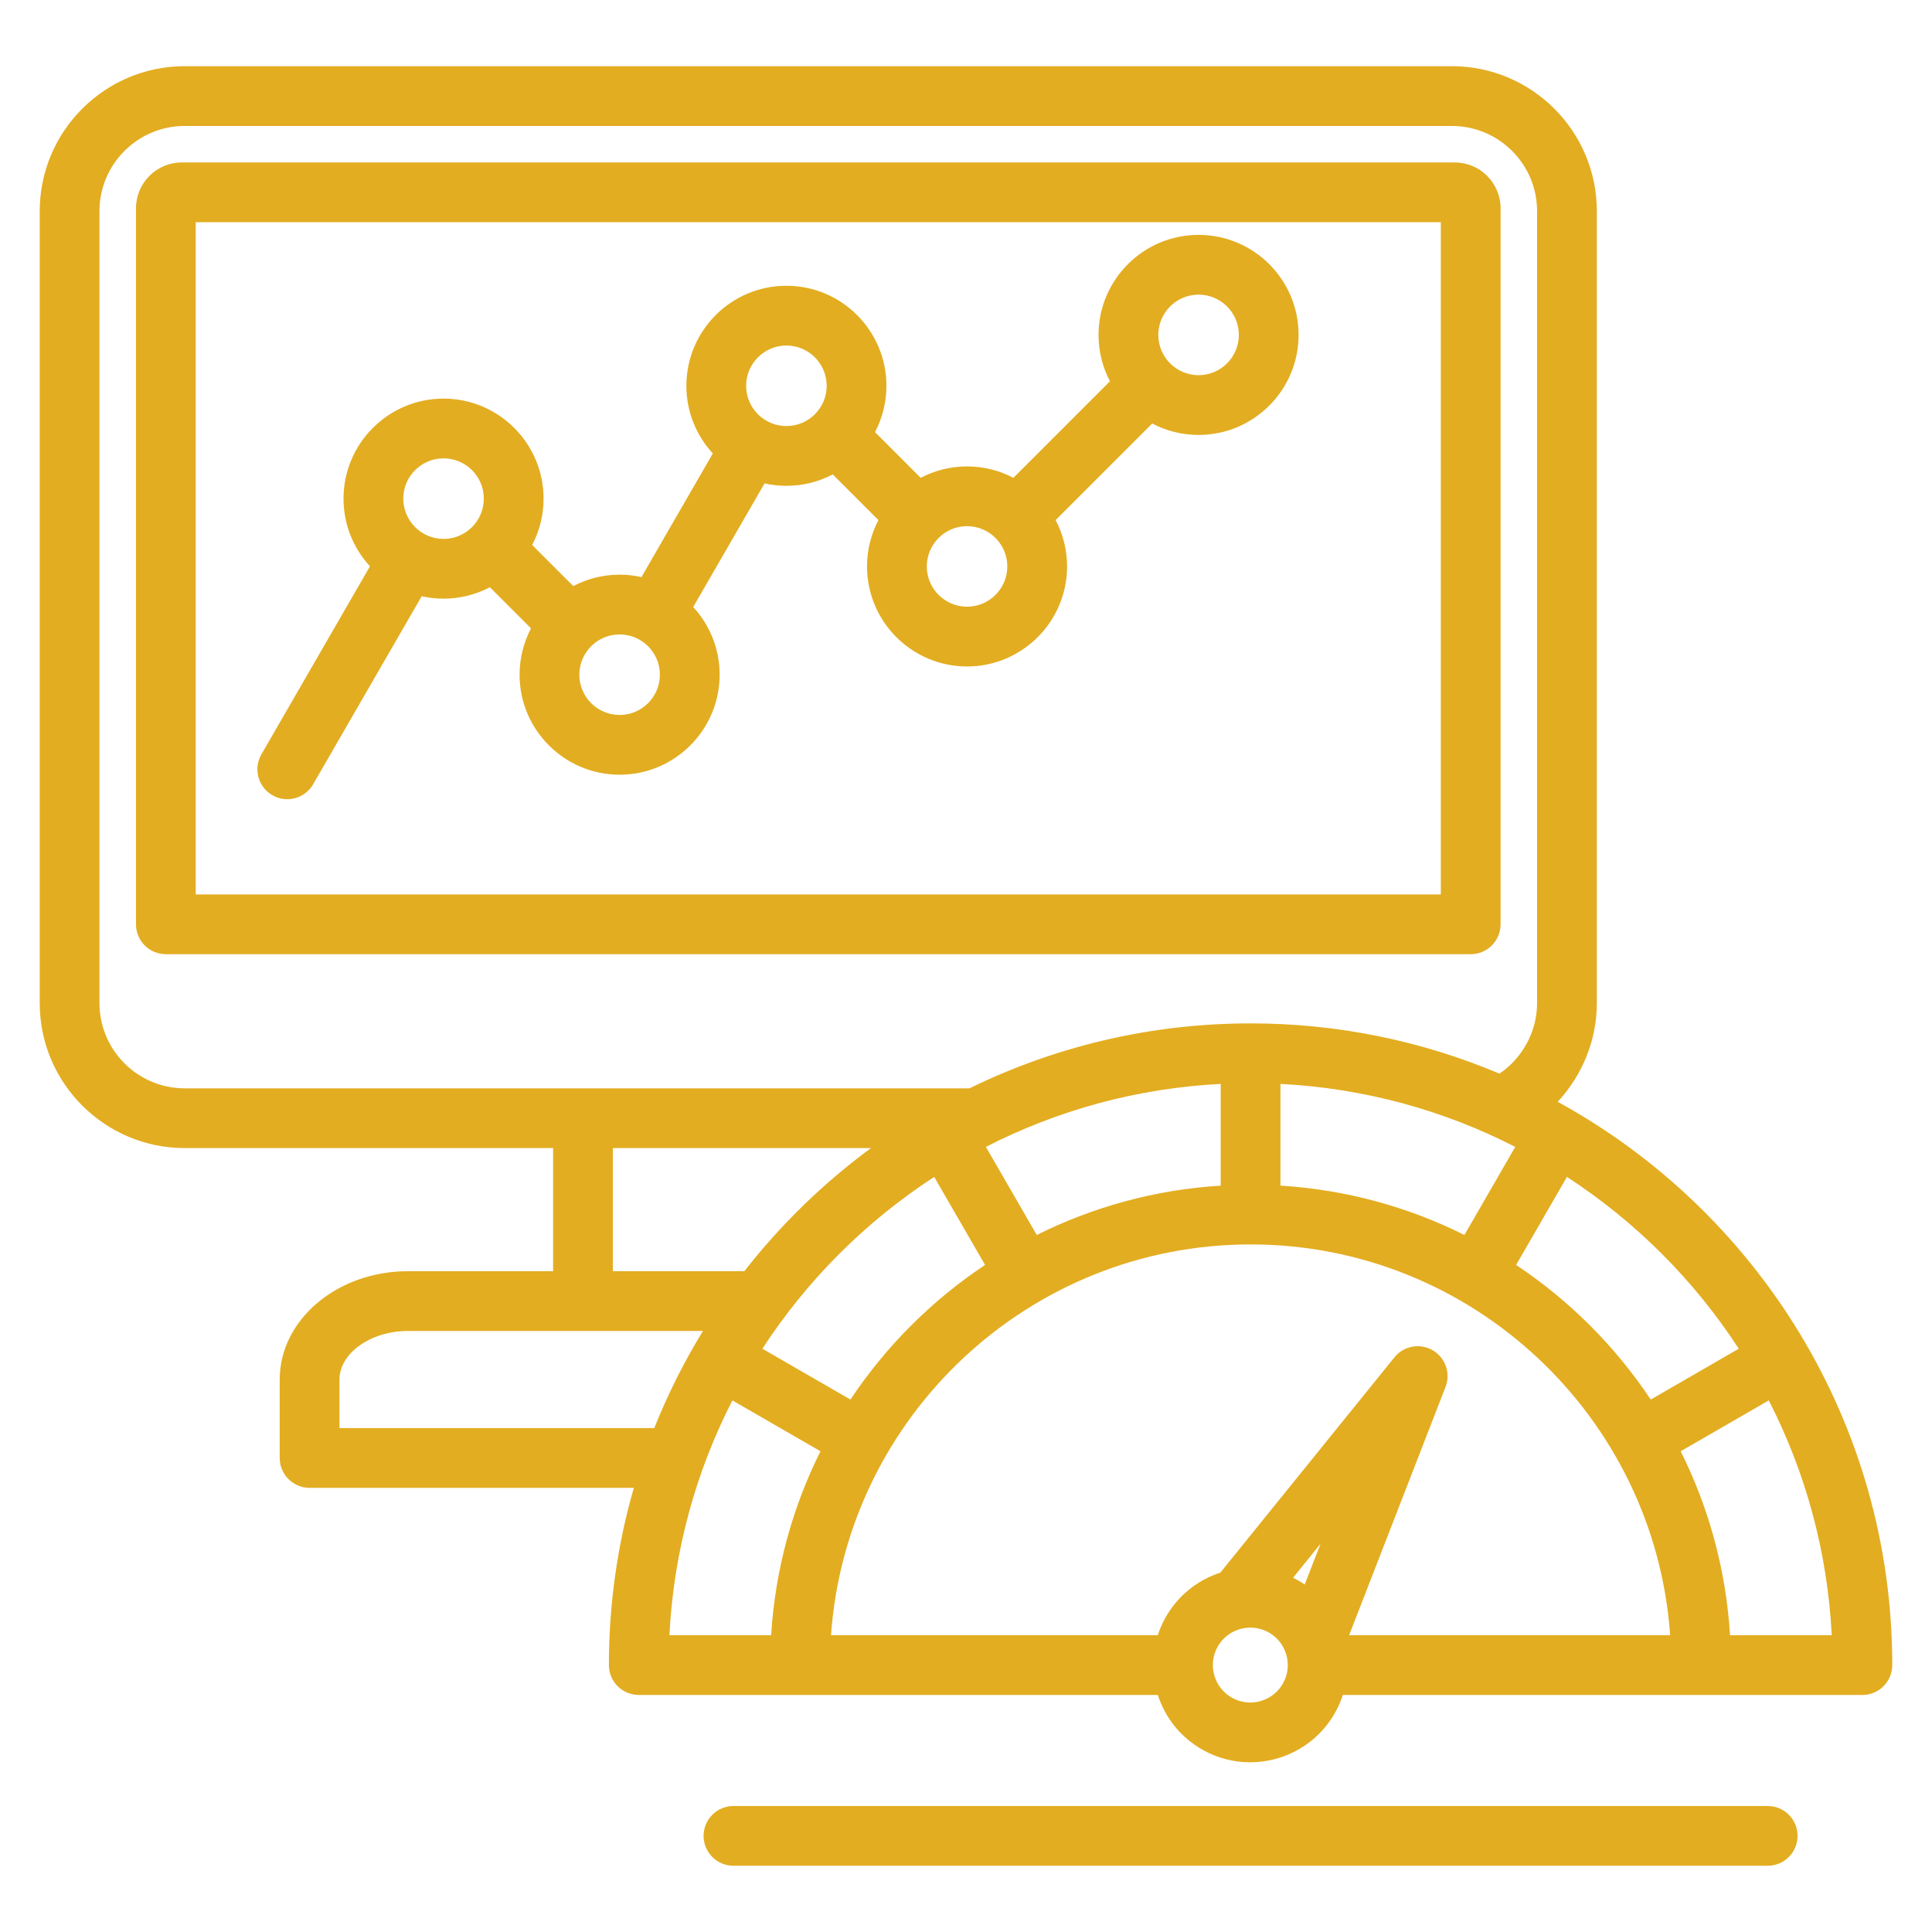 <svg xmlns="http://www.w3.org/2000/svg" xmlns:xlink="http://www.w3.org/1999/xlink" width="512" zoomAndPan="magnify" viewBox="0 0 384 384" height="512" preserveAspectRatio="xMidYMid meet" version="1.0"><defs><clipPath id="7f987a97eb"><path d="M 7.867 13.16 L 376.117 13.16 L 376.117 370.91 L 7.867 370.91 Z M 7.867 13.16 " clip-rule="nonzero"/></clipPath></defs><g clip-path="url(#7f987a97eb)"><path fill="#e3ad21" d="M 298.254 183.715 L 298.254 41.402 C 298.254 36.375 294.168 32.289 289.145 32.289 L 36.137 32.289 C 31.113 32.289 27.027 36.375 27.027 41.402 L 27.027 183.715 C 27.027 186.996 29.688 189.652 32.965 189.652 L 292.316 189.652 C 295.594 189.652 298.254 186.996 298.254 183.715 Z M 286.375 177.777 L 38.902 177.777 L 38.902 44.168 L 286.375 44.168 Z M 357.281 364.895 C 357.281 368.176 354.621 370.832 351.344 370.832 L 145.785 370.832 C 142.504 370.832 139.844 368.176 139.844 364.895 C 139.844 361.613 142.504 358.957 145.785 358.957 L 351.34 358.957 C 354.621 358.957 357.281 361.613 357.281 364.895 Z M 54.129 158.051 C 55.062 158.59 56.086 158.848 57.094 158.848 C 59.145 158.848 61.141 157.781 62.242 155.875 L 83.816 118.504 C 85.215 118.82 86.668 118.988 88.16 118.988 C 91.484 118.988 94.613 118.164 97.371 116.715 L 105.543 124.887 C 104.094 127.645 103.27 130.777 103.27 134.102 C 103.27 145.062 112.191 153.98 123.152 153.98 C 134.113 153.98 143.035 145.062 143.035 134.102 C 143.035 128.918 141.039 124.191 137.777 120.648 L 151.961 96.078 C 153.359 96.391 154.812 96.562 156.305 96.562 C 159.629 96.562 162.762 95.738 165.516 94.289 L 174.598 103.371 C 173.148 106.129 172.328 109.262 172.328 112.582 C 172.328 123.547 181.246 132.465 192.207 132.465 C 203.172 132.465 212.09 123.547 212.09 112.582 C 212.09 109.262 211.266 106.129 209.816 103.371 L 229.012 84.176 C 231.77 85.625 234.902 86.449 238.227 86.449 C 249.188 86.449 258.105 77.527 258.105 66.566 C 258.105 55.602 249.188 46.684 238.227 46.684 C 227.262 46.684 218.344 55.602 218.344 66.566 C 218.344 69.891 219.168 73.023 220.613 75.777 L 201.418 94.973 C 198.664 93.527 195.531 92.703 192.207 92.703 C 188.883 92.703 185.75 93.527 182.996 94.973 L 173.914 85.891 C 175.363 83.137 176.184 80.004 176.184 76.68 C 176.184 65.715 167.266 56.797 156.305 56.797 C 145.34 56.797 136.422 65.715 136.422 76.68 C 136.422 81.863 138.418 86.59 141.68 90.133 L 127.492 114.703 C 126.094 114.391 124.645 114.219 123.152 114.219 C 119.828 114.219 116.695 115.043 113.941 116.492 L 105.77 108.32 C 107.219 105.562 108.039 102.43 108.039 99.109 C 108.039 88.145 99.121 79.227 88.16 79.227 C 77.195 79.227 68.277 88.145 68.277 99.109 C 68.277 104.293 70.273 109.016 73.535 112.559 L 51.953 149.938 C 50.316 152.777 51.289 156.41 54.129 158.051 Z M 238.227 58.562 C 242.641 58.562 246.23 62.152 246.23 66.566 C 246.23 70.98 242.641 74.57 238.227 74.57 C 233.812 74.57 230.223 70.98 230.223 66.566 C 230.223 62.152 233.812 58.562 238.227 58.562 Z M 200.211 112.582 C 200.211 116.996 196.621 120.586 192.207 120.586 C 187.797 120.586 184.207 116.996 184.207 112.582 C 184.207 108.168 187.797 104.578 192.207 104.578 C 196.621 104.578 200.211 108.172 200.211 112.582 Z M 156.305 68.676 C 160.719 68.676 164.309 72.266 164.309 76.68 C 164.309 81.094 160.719 84.684 156.305 84.684 C 151.891 84.684 148.301 81.094 148.301 76.68 C 148.301 72.266 151.891 68.676 156.305 68.676 Z M 131.156 134.102 C 131.156 138.516 127.566 142.105 123.152 142.105 C 118.738 142.105 115.148 138.516 115.148 134.102 C 115.148 129.688 118.738 126.098 123.152 126.098 C 127.566 126.098 131.156 129.688 131.156 134.102 Z M 88.16 91.102 C 92.574 91.102 96.164 94.691 96.164 99.105 C 96.164 103.52 92.574 107.113 88.16 107.113 C 83.746 107.113 80.156 103.52 80.156 99.105 C 80.156 94.691 83.746 91.102 88.16 91.102 Z M 309.605 218.992 C 314.496 213.727 317.387 206.734 317.387 199.375 L 317.387 41.977 C 317.387 26.086 304.461 13.156 288.57 13.156 L 36.711 13.156 C 20.82 13.156 7.895 26.086 7.895 41.977 L 7.895 199.375 C 7.895 215.266 20.82 228.191 36.711 228.191 L 109.934 228.191 L 109.934 252.664 L 81.047 252.664 C 67.012 252.664 55.594 262.324 55.594 274.195 L 55.594 289.785 C 55.594 293.062 58.254 295.723 61.535 295.723 L 125.977 295.723 C 122.754 306.914 121.023 318.73 121.023 330.945 C 121.023 334.227 123.684 336.883 126.965 336.883 L 230.125 336.887 C 231.629 341.559 234.797 345.426 239.105 347.828 C 242.074 349.484 245.297 350.27 248.477 350.27 C 255.266 350.27 261.859 346.691 265.391 340.352 C 266.012 339.234 266.52 338.074 266.906 336.887 L 370.164 336.887 C 373.445 336.887 376.102 334.227 376.102 330.945 C 376.102 282.719 349.195 240.664 309.605 218.992 Z M 364.074 325.008 L 343.859 325.008 C 343.051 311.941 339.609 299.582 334.051 288.449 L 351.555 278.34 C 358.801 292.469 363.223 308.277 364.074 325.008 Z M 345.594 268.07 L 328.098 278.172 C 321.043 267.578 311.934 258.469 301.34 251.418 L 311.441 233.918 C 325.074 242.781 336.73 254.438 345.594 268.07 Z M 145.57 278.344 L 163.074 288.449 C 157.52 299.582 154.074 311.941 153.27 325.008 L 133.051 325.008 C 133.902 308.277 138.324 292.469 145.57 278.344 Z M 169.031 278.172 L 151.531 268.07 C 160.395 254.438 172.051 242.785 185.68 233.922 L 195.789 251.414 C 185.195 258.469 176.082 267.578 169.031 278.172 Z M 206.066 245.461 L 195.953 227.957 C 210.082 220.711 225.891 216.285 242.625 215.438 L 242.625 235.652 C 229.559 236.461 217.195 239.902 206.066 245.461 Z M 254.5 215.438 C 271.234 216.285 287.039 220.711 301.168 227.957 L 291.062 245.461 C 279.93 239.902 267.566 236.461 254.5 235.652 Z M 19.77 199.375 L 19.77 41.977 C 19.77 32.633 27.371 25.035 36.711 25.035 L 288.57 25.035 C 297.91 25.035 305.508 32.633 305.508 41.977 L 305.508 199.375 C 305.508 204.992 302.641 210.258 298.031 213.395 C 282.812 206.965 266.094 203.406 248.562 203.406 C 228.535 203.406 209.574 208.055 192.691 216.316 L 36.711 216.316 C 27.371 216.316 19.77 208.715 19.77 199.375 Z M 121.812 228.191 L 173.105 228.191 C 163.641 235.164 155.168 243.402 147.945 252.664 L 121.812 252.664 Z M 67.473 283.844 L 67.473 274.195 C 67.473 268.965 73.688 264.543 81.047 264.543 L 139.715 264.543 C 135.969 270.66 132.727 277.109 130.043 283.844 Z M 231.629 321.543 C 231.008 322.66 230.5 323.82 230.117 325.008 L 165.172 325.008 C 168.227 281.668 204.461 247.34 248.562 247.34 C 292.668 247.34 328.898 281.668 331.957 325.008 L 268.148 325.008 L 287.312 275.664 C 288.371 272.934 287.285 269.844 284.754 268.375 C 282.219 266.906 278.996 267.504 277.156 269.777 L 242.547 312.578 C 238.066 314.031 234.098 317.109 231.629 321.543 Z M 259.32 314.934 C 258.867 314.629 258.398 314.336 257.914 314.066 C 257.613 313.898 257.309 313.742 257.004 313.59 L 262.461 306.844 Z M 255.016 334.57 C 253.016 338.16 248.473 339.449 244.887 337.453 C 243.148 336.484 241.891 334.898 241.348 332.984 C 240.801 331.07 241.035 329.062 242.004 327.324 C 243.367 324.879 245.906 323.504 248.523 323.504 C 249.75 323.504 250.988 323.805 252.137 324.441 C 253.871 325.41 255.129 326.996 255.672 328.91 C 256.219 330.824 255.984 332.836 255.016 334.57 Z M 255.016 334.57 " fill-opacity="1" fill-rule="nonzero"/></g></svg>